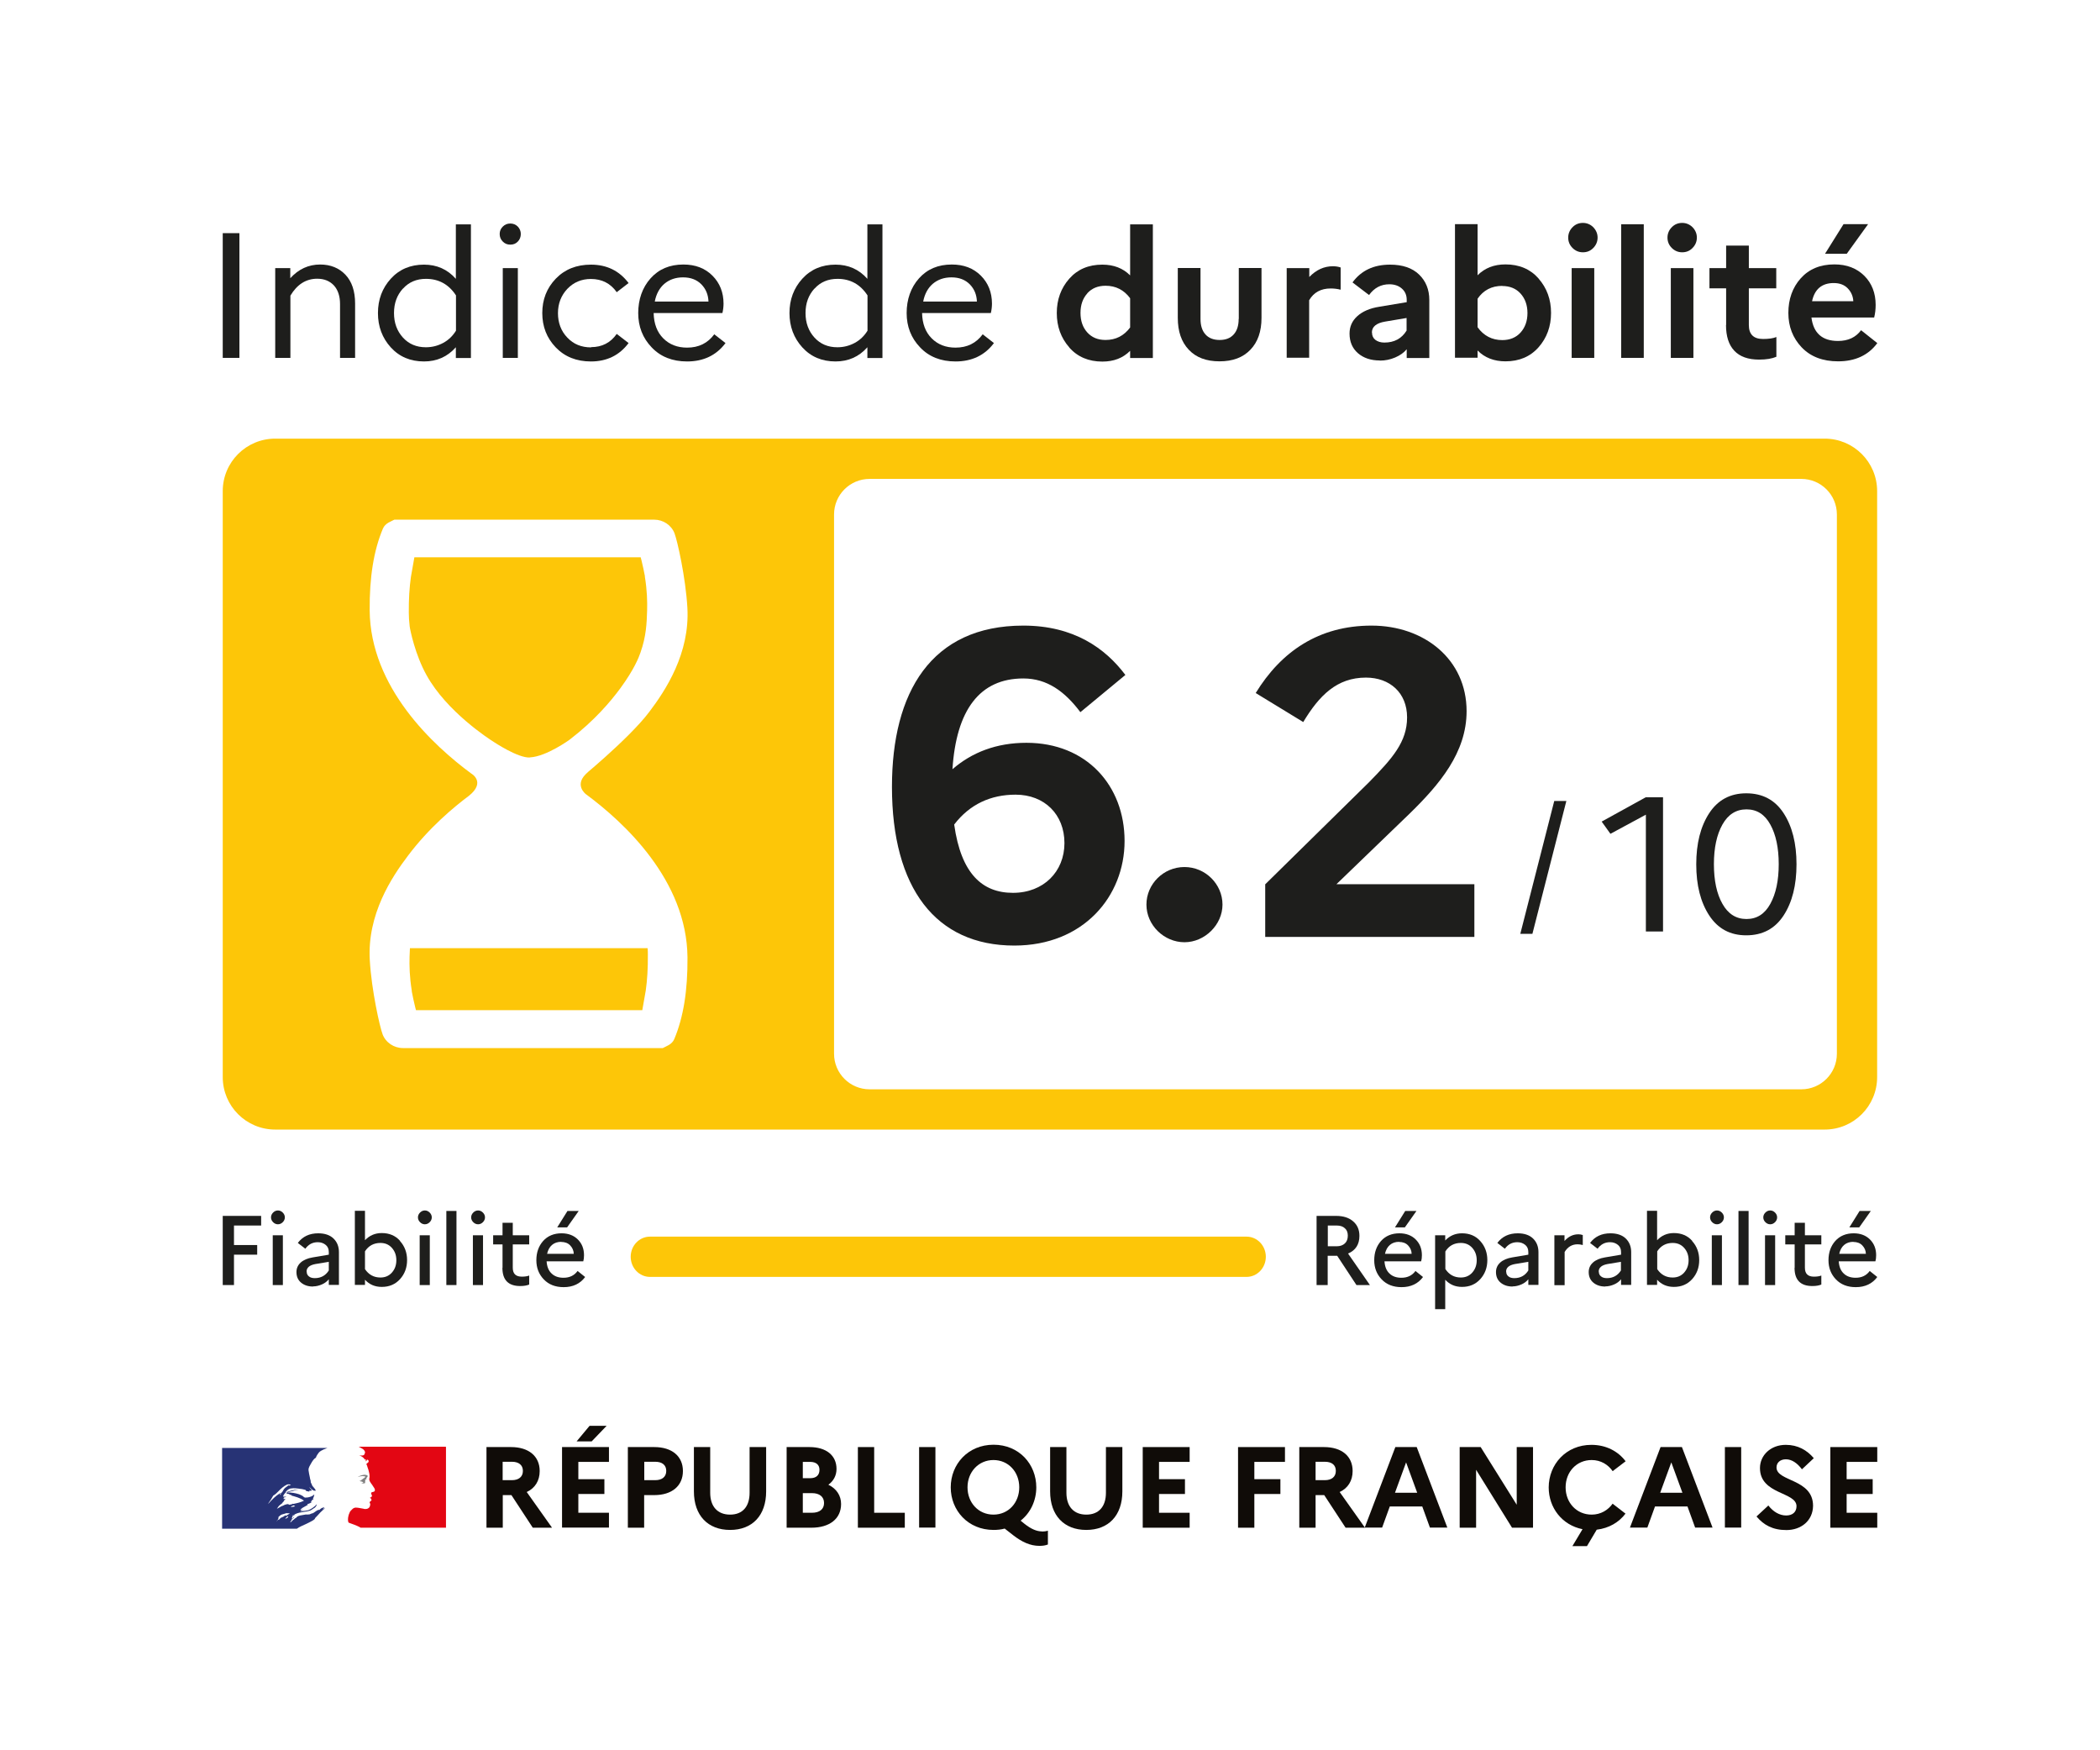 <?xml version="1.0" encoding="UTF-8"?>
<svg id="Espace_de_travail" data-name="Espace de travail" xmlns="http://www.w3.org/2000/svg" xmlns:xlink="http://www.w3.org/1999/xlink" viewBox="0 0 170.08 141.73">
  <defs>
    <clipPath id="clippath">
      <rect y="0" width="170.08" height="141.73" style="fill: #fff; stroke-width: 0px;"/>
    </clipPath>
  </defs>
  <g>
    <rect y="0" width="170.08" height="141.73" style="fill: #fff;"/>
    <g style="clip-path: url(#clippath);">
      <rect y="0" width="170.08" height="141.73" style="fill: #fff; stroke-width: 0px;"/>
    </g>
  </g>
  <path d="M39.39,117.18h2c1.43,0,2.32.74,2.32,1.94,0,.79-.38,1.39-1.05,1.7l2.05,2.89h-1.56l-1.73-2.64h-.7v2.64h-1.32v-6.52ZM40.71,118.38v1.48h.75c.55,0,.89-.27.89-.75s-.34-.74-.89-.74h-.75Z" style="fill: #100c08; stroke-width: 0px;"/>
  <path d="M45.52,117.18h3.8v1.2h-2.48v1.4h2.11v1.2h-2.11v1.52h2.48v1.2h-3.8v-6.52ZM46.7,116.72l1.05-1.26h1.38l-1.21,1.26h-1.22Z" style="fill: #100c08; stroke-width: 0px;"/>
  <path d="M50.85,117.18h2.14c1.43,0,2.32.74,2.32,1.94s-.89,1.95-2.32,1.95h-.82v2.64h-1.32v-6.52ZM52.18,118.38v1.48h.89c.55,0,.89-.27.89-.75s-.34-.74-.89-.74h-.89Z" style="fill: #100c08; stroke-width: 0px;"/>
  <path d="M60.73,117.18h1.32v3.59c0,1.95-1.12,3.12-2.92,3.12s-2.93-1.17-2.93-3.12v-3.59h1.32v3.7c0,1.12.6,1.77,1.61,1.77s1.58-.65,1.58-1.77v-3.7Z" style="fill: #100c08; stroke-width: 0px;"/>
  <path d="M63.7,117.18h1.86c1.35,0,2.19.67,2.19,1.77,0,.52-.23.97-.66,1.28.66.32,1.03.88,1.03,1.56,0,1.19-.92,1.92-2.41,1.92h-2v-6.52ZM65.02,118.38v1.32h.6c.48,0,.75-.24.75-.68,0-.41-.28-.64-.75-.64h-.6ZM65.02,120.91v1.59h.74c.62,0,.98-.29.98-.79s-.36-.8-.98-.8h-.74Z" style="fill: #100c08; stroke-width: 0px;"/>
  <polygon points="69.48 117.18 70.8 117.18 70.8 122.5 73.28 122.5 73.28 123.71 69.48 123.71 69.48 117.18" style="fill: #100c08; stroke-width: 0px;"/>
  <rect x="74.44" y="117.18" width="1.32" height="6.52" style="fill: #100c08; stroke-width: 0px;"/>
  <path d="M84.39,124.02c.15,0,.33-.02.48-.07v1.12c-.21.08-.41.11-.69.11-.75,0-1.42-.32-2.12-.86l-.69-.54c-.28.08-.59.11-.9.11-2.07,0-3.47-1.58-3.47-3.45s1.4-3.45,3.47-3.45,3.46,1.58,3.46,3.45c0,1.08-.47,2.07-1.27,2.7l.31.25c.54.43,1,.62,1.42.62M82.55,120.44c0-1.25-.88-2.21-2.09-2.21s-2.1.97-2.1,2.21.88,2.21,2.1,2.21,2.09-.97,2.09-2.21" style="fill: #100c08; stroke-width: 0px;"/>
  <path d="M89.58,117.18h1.32v3.59c0,1.95-1.12,3.12-2.92,3.12s-2.93-1.17-2.93-3.12v-3.59h1.32v3.7c0,1.12.6,1.77,1.61,1.77s1.59-.65,1.59-1.77v-3.7Z" style="fill: #100c08; stroke-width: 0px;"/>
  <polygon points="92.55 117.18 96.35 117.18 96.35 118.38 93.87 118.38 93.87 119.78 95.97 119.78 95.97 120.98 93.87 120.98 93.87 122.5 96.35 122.5 96.35 123.71 92.55 123.71 92.55 117.18" style="fill: #100c08; stroke-width: 0px;"/>
  <polygon points="100.27 117.18 104.07 117.18 104.07 118.38 101.59 118.38 101.59 119.78 103.7 119.78 103.7 120.98 101.59 120.98 101.59 123.71 100.27 123.71 100.27 117.18" style="fill: #100c08; stroke-width: 0px;"/>
  <path d="M105.23,117.18h2c1.44,0,2.32.74,2.32,1.94,0,.79-.38,1.39-1.05,1.7l2.05,2.89h-1.57l-1.73-2.64h-.7v2.64h-1.32v-6.52ZM106.55,118.38v1.48h.75c.55,0,.89-.27.89-.75s-.33-.74-.89-.74h-.75Z" style="fill: #100c08; stroke-width: 0px;"/>
  <path d="M113.01,117.18h1.73l2.48,6.52h-1.41l-.62-1.71h-2.63l-.62,1.71h-1.41l2.48-6.52ZM114.78,120.88l-.9-2.46-.9,2.46h1.81Z" style="fill: #100c08; stroke-width: 0px;"/>
  <polygon points="118.22 117.18 119.92 117.18 122.84 121.85 122.84 117.18 124.16 117.18 124.16 123.71 122.46 123.71 119.55 119.02 119.55 123.71 118.22 123.71 118.22 117.18" style="fill: #100c08; stroke-width: 0px;"/>
  <path d="M130.6,121.76l1.05.81c-.53.7-1.33,1.18-2.33,1.3l-.79,1.33h-1.18l.82-1.37c-1.66-.33-2.74-1.74-2.74-3.38,0-1.86,1.4-3.45,3.46-3.45,1.19,0,2.16.52,2.77,1.33l-1.05.8c-.36-.52-.95-.9-1.7-.9-1.23,0-2.11.97-2.11,2.21s.88,2.21,2.11,2.21c.74,0,1.33-.37,1.7-.89" style="fill: #100c08; stroke-width: 0px;"/>
  <path d="M134.49,117.18h1.73l2.48,6.52h-1.41l-.62-1.71h-2.63l-.62,1.71h-1.41l2.48-6.52ZM136.26,120.88l-.9-2.46-.9,2.46h1.81Z" style="fill: #100c08; stroke-width: 0px;"/>
  <rect x="139.7" y="117.18" width="1.32" height="6.52" style="fill: #100c08; stroke-width: 0px;"/>
  <path d="M143.22,121.91c.39.51.91.81,1.44.81s.84-.29.84-.75c0-1.18-2.96-.93-2.96-3.09,0-1.03.86-1.88,2.09-1.88.98,0,1.72.43,2.27,1.08l-.96.9c-.37-.49-.81-.81-1.3-.81-.47,0-.76.28-.76.66,0,1.16,2.96.9,2.96,3.11-.02,1.21-.97,1.96-2.16,1.96-1.11,0-1.84-.41-2.42-1.1l.96-.89Z" style="fill: #100c08; stroke-width: 0px;"/>
  <polygon points="148.24 117.18 152.04 117.18 152.04 118.38 149.56 118.38 149.56 119.78 151.67 119.78 151.67 120.98 149.56 120.98 149.56 122.5 152.04 122.5 152.04 123.71 148.24 123.71 148.24 117.18" style="fill: #100c08; stroke-width: 0px;"/>
  <path d="M26.29,122.08s-.01,0-.02.01c0,0,.02,0,.02-.01" style="fill: #273371; stroke-width: 0px;"/>
  <path d="M25.53,122.92c.07-.07.14-.15.21-.22h0c.13-.15.26-.29.41-.42.05-.04.09-.08.14-.11.01-.01.01-.04.02-.05-.06.03-.1.08-.16.1-.01,0-.02-.01-.01-.02.04-.03.09-.07.13-.1h0s-.01-.01-.01-.02c-.16-.03-.28.09-.4.19-.02.01-.05-.01-.06-.01-.19.06-.32.22-.51.3v-.02c-.07.02-.15.07-.22.09-.11.02-.21.01-.31.01-.15.02-.3.05-.45.08,0,0,0,0-.01,0-.08.02-.16.05-.23.09h0s-.01.02-.02.03c-.03.03-.05.06-.08.07-.08.04-.14.11-.2.16,0,0-.01,0-.02,0-.07.06-.13.13-.2.19,0,0-.02,0-.04,0,0,0,0,0,0,0,0,0,0,0,0-.01,0-.02.02-.03.03-.05.01-.02.02-.04.04-.06.02-.03.03-.05.05-.07,0,0,0-.01,0-.02,0,0,0,0-.02,0,.06-.06.13-.11.21-.16h0s-.02,0-.01-.01c0-.01.01-.02.02-.03,0,0,0,0,0-.01,0,0,0,0,0,0-.02.01-.04.03-.06.04-.03.03-.05.08-.1.08,0,0-.01,0-.02,0,0,0,0,0-.01,0,0,0,0,0,0,0,0,0,0,0,0,0,0,0,0,0,0,0h0s0-.02,0-.02c0,0,0,0,0,0,0,0,0,0,0-.02,0,0,0,0,0-.01l.02-.03s0,0,0-.01c0,0,0-.02.01-.02,0,0,0-.02,0-.02.02-.03.05-.05.08-.07h0s.1-.05.14-.08c0,0,.01-.01.02-.02-.07.02-.13.06-.2.1,0,0-.02,0-.02.01,0,0-.01,0-.03-.01,0,0,0,0,0,0,.01-.02.05-.04.07-.06.01,0,.02,0,.02.01.4-.31.94-.23,1.4-.4.04-.02.07-.05.11-.07.06-.02.11-.09.19-.12.1-.07.17-.16.21-.28,0-.01-.01-.02-.01-.02-.16.17-.35.31-.54.41-.26.14-.54.11-.82.15.01-.02.04-.02.06-.02,0-.04.02-.05.05-.07h.04s.01-.03.02-.03c.02,0,.06-.01.05-.01-.04-.05-.11.04-.17,0,.02-.02.01-.06.04-.07h.05s.02-.05.02-.05c.19-.11.36-.2.53-.3-.04,0-.06.04-.1.01.03,0,0-.04.03-.04.14-.04.25-.11.38-.16-.05,0-.09.04-.14,0,.03-.01.04-.04.07-.04v-.04s.01-.01.03-.01c-.01,0-.03-.01-.03-.01.01-.02.05-.01.07-.04-.01,0-.04,0-.04-.01.04-.05.1-.06.16-.07-.01-.02-.05,0-.05-.02,0-.01.01-.01.03-.01h-.03s-.01-.04-.01-.05c.07-.09.07-.2.11-.3-.01,0-.03,0-.03-.01-.12.14-.32.19-.51.23h-.06c-.06.02-.15.02-.21-.01-.05-.02-.07-.06-.12-.1-.1-.06-.2-.11-.31-.15-.31-.1-.63-.15-.95-.14.14-.07.29-.08.43-.12.21-.06.41-.14.63-.12-.04-.01-.09,0-.12,0-.17-.01-.35.04-.53.07-.12.02-.23.07-.36.1-.07.02-.11.1-.2.09v-.04c.12-.15.27-.3.47-.31.22-.04.43,0,.65.02.16.01.31.05.47.09.06,0,.07.1.12.11.07.02.15,0,.22.05,0-.03-.01-.05,0-.07.05-.05.11.01.16-.01.1-.06-.09-.17-.14-.26,0-.01.01-.02.01-.02.1.09.17.19.3.25.06.02.21.06.19-.01-.06-.14-.19-.25-.28-.37v-.05s-.02-.01-.04-.02v-.05s-.04-.07-.06-.11c-.04-.06-.01-.15-.04-.22-.03-.07-.04-.14-.05-.21-.04-.21-.09-.4-.11-.59-.02-.23.14-.42.25-.63.09-.15.19-.3.35-.4.04-.15.14-.27.23-.4.1-.12.26-.19.38-.25.17-.08.33-.13.33-.13h-8.54v6.54h6.06c.23-.17.47-.25.8-.41.15-.08.51-.24.63-.36M23.63,122.03s-.07.01-.06-.01c.01-.06.1-.06.15-.09.02-.01.06-.04.09-.02.02.04.06.02.09.05-.07.07-.17.04-.26.07M21.74,121.76s-.01-.01-.01-.02c.16-.21.28-.41.4-.63.16-.09.29-.21.42-.35.21-.22.43-.42.69-.54.1-.04.22-.02.32.01-.04.05-.1.04-.15.07-.01,0-.02,0-.04-.01.01-.01.01-.02.01-.04-.12.14-.3.2-.4.36-.07.12-.12.28-.28.32-.05.01.01-.04-.01-.02-.38.23-.65.52-.95.85M22.77,120.95s-.03.03-.04.05c-.01.03-.02.04-.05.05-.01,0-.02,0-.02-.01.01-.05.05-.1.1-.11.01,0,.01.01.01.03M23.34,122.8s-.02.03-.03.04c.01,0,.03,0,.02.02-.03.03-.06.05-.09.07,0,0,0,0-.02,0-.01.02-.03.03-.05.04-.01.01-.08,0-.06-.01.03-.03.06-.06.09-.09.02-.02.04-.03.05-.05,0,0,.02-.02.03-.03,0,0,.08-.01.07.01M23.12,122.7s0,0,0,0c-.05.03-.09.07-.14.1-.05.03-.11.05-.16.08,0,0,0,0,0,0,0,0-.01,0-.02,0-.05.02-.09.06-.12.09,0,0-.01.01-.02.02,0,0,0,0,0,0t0,0s-.01.01-.02.02c0,0,0,0,0,0,0,0,0,0,0,0,0,0-.02.02-.03.03,0,0,0,.01-.02.02s-.03,0-.03,0h0s-.01,0-.02,0c0,0-.01,0-.02.01,0,0,0,0,0,0,0,0,0,0,0,0-.01.01-.03.02-.04.04-.03.02-.05.05-.07.08t0,0h0s0,0,0,0c0,0,0,0,0,0h0s0,0,0,.01h0s0,0-.01,0c0,0,0,0,0,0,0,0,0,0,0,0,0,0,0-.01,0-.02h0s0,0,0,0c.01-.01.03-.03.04-.04h0s0-.01.01-.02l.02-.03s0,0,0,0c.01-.02.03-.03.04-.05,0,0,0,0,0,0,0,0,0,0,0,0,0,0,.01-.02.02-.03,0,0,0-.02.01-.03h0s0,0,0,0c0,0,0,0,0,0,0,0,0-.02.01-.03t0,0s0,0,0,0c0,0,0,0,0-.01,0,0,0,0,0,0,0,0,0-.01,0-.02,0,0,0,0,0,0,.01-.02.03-.05.05-.07,0,0,0,0,0,0-.02.01-.03.03-.05.04-.01,0-.04,0-.02-.02.01,0,.02-.02.03-.03,0,0,0,0,0,0,.02-.02.04-.05.06-.06.01,0,.03-.02.04-.03,0,0,0,0,0,0,0-.01.02-.02.03-.03,0,0,0,0,0,0,.12-.11.32-.11.47-.18.06-.02.14.01.2,0,.04,0,.07,0,.11.02-.11.06-.21.13-.31.19M23.37,121.84s.04,0,.05-.02h-.1s-.01-.01-.01-.03c-.06.01-.14.04-.2.05-.09.02-.16.09-.26.11-.14.05-.25.16-.4.21-.01,0-.01-.01-.01-.02.01-.04.06-.05.09-.09,0-.01,0-.02-.01-.02.1-.14.23-.21.36-.32v-.04s.1-.07.12-.14c.01-.04.06-.09.12-.11-.01-.01-.04-.01-.04-.04-.05,0-.1.02-.15-.01.02-.02.05-.04.08-.04,0,0-.02,0-.03-.02-.01-.02.02-.05.06-.06.05-.01.11-.01.15-.05-.09-.01-.19.02-.27-.02.06-.16.16-.3.31-.37.01,0,.04,0,.04.01,0,.06-.04.11-.1.12.1.02.2.02.3.07-.01.02-.04.01-.05.01.06.04.14.01.2.06-.04.04-.07,0-.11,0,.38.11.79.2,1.11.44-.27.14-.56.2-.85.26-.04,0-.06,0-.1-.01,0,.01,0,.04-.01.04-.05,0-.09,0-.12.02-.05.02-.12.04-.16,0" style="fill: #273375; stroke-width: 0px;"/>
  <path d="M36.08,117.15h-7.04s.01,0,.07.03c.06.03.13.07.18.1.09.05.18.11.23.2.03.04.06.11.04.16-.02.06-.04.16-.1.19-.07.04-.17.04-.26.03-.05,0-.1-.01-.15-.03.19.07.36.16.48.33.01.03.06.04.11.04.01,0,.01.03.01.04-.02.03-.05.04-.04.08h.04c.06-.03.05-.15.14-.11.06.04.09.12.05.19-.05.05-.1.09-.15.12-.01.03-.01.06,0,.09.04.05.05.1.06.15.04.09.05.19.09.27.05.19.1.37.09.56,0,.1-.05.19-.01.28.02.1.09.17.14.26.05.07.1.12.14.2.07.12.21.25.15.4-.04.09-.17.07-.26.12-.07.06-.01.16.02.22.06.11-.07.19-.16.22.02.04.07.02.09.05.01.06.07.1.04.16-.05.07-.2.11-.12.22.05.09.02.18-.01.27-.04.11-.14.16-.22.19-.07.02-.16.02-.23.01-.03-.01-.05-.02-.07-.02-.21-.03-.42-.09-.63-.09-.06.01-.12.02-.17.05-.06.04-.11.09-.15.13,0,0,0,0,0,0,0,.01-.02.02-.03.03,0,0-.01.01-.02.02,0,0,0,0-.01.01-.04.04-.07.09-.1.14,0,0,0,0,0,0,0,0,0,.01,0,.02-.04.08-.07.15-.09.23-.08.28-.05.53.01.59.02.02.41.14.68.26.13.06.22.1.29.15h6.91v-6.54Z" style="fill: #e30613; stroke-width: 0px;"/>
  <path d="M29.47,119.54s.12.01.12.04c-.03.1-.17.12-.25.22h-.04s-.02.09-.06.09c-.04-.01-.07,0-.11.01.05.05.11.09.19.07.01,0,.04.02.04.05,0,0,.01,0,.02-.01.01,0,.03,0,.03.01v.05s-.1.02-.15.04c.1.02.2.02.28,0,.07-.02,0-.15.05-.21-.03,0,0-.04-.03-.04.03-.02.05-.06.07-.07.03,0,.06-.01.07-.04,0-.02-.05-.04-.04-.06.07-.05.14-.12.11-.2-.01-.04-.11-.04-.17-.06-.06-.02-.14,0-.21.01-.06,0-.12.04-.19.05-.09.03-.16.07-.23.12.09-.04.17-.05.27-.07.07,0,.14-.02.21,0" style="fill: gray; stroke-width: 0px;"/>
  <path d="M85.41,100.14h-32.77c-.86,0-1.56.73-1.56,1.63h0c0,.9.7,1.63,1.56,1.63h48.32c.86,0,1.56-.73,1.56-1.63h0c0-.9-.7-1.63-1.56-1.63h-15.56Z" style="fill: #fdc608; stroke-width: 0px;"/>
  <g>
    <path d="M91.14,54.66l-3.64,3.01c-1.26-1.68-2.7-2.73-4.62-2.73-3.54,0-5.43,2.56-5.74,7.35,1.58-1.37,3.57-2.14,5.99-2.14,4.87,0,7.95,3.47,7.95,7.95s-3.33,8.47-8.93,8.47c-6.37,0-9.91-4.66-9.91-12.85,0-7.63,3.15-13.06,10.64-13.06,4.1,0,6.65,1.85,8.26,3.99ZM77.28,66.77c.56,3.99,2.28,5.53,4.76,5.53s4.17-1.72,4.17-4.03-1.61-3.92-3.96-3.92c-2,0-3.71.77-4.97,2.42Z" style="fill: #1e1e1c; stroke-width: 0px;"/>
    <path d="M92.85,73.25c0-1.65,1.37-3.04,3.08-3.04s3.08,1.4,3.08,3.04-1.44,3.05-3.08,3.05-3.08-1.37-3.08-3.05Z" style="fill: #1e1e1c; stroke-width: 0px;"/>
    <path d="M102.48,71.6l8.4-8.26c1.89-1.93,3.08-3.26,3.08-5.25s-1.4-3.22-3.33-3.22c-2.35,0-3.78,1.44-5.08,3.6l-3.85-2.35c2.06-3.36,5.11-5.46,9.38-5.46s7.7,2.73,7.7,6.93c0,3.36-2.21,5.95-4.62,8.3l-5.92,5.71h11.17v4.27h-16.94v-4.27Z" style="fill: #1e1e1c; stroke-width: 0px;"/>
  </g>
  <g>
    <path d="M106.63,104.06v-5.6h1.58c.59,0,1.05.15,1.38.44.34.29.51.68.51,1.18,0,.69-.31,1.17-.92,1.43l1.77,2.55h-1.09l-1.56-2.37h-.77v2.37h-.91ZM108.26,99.24h-.72v1.68h.72c.28,0,.5-.08.66-.23.16-.15.24-.36.24-.63s-.08-.46-.24-.6c-.16-.15-.38-.22-.66-.22Z" style="fill: #1e1e1c; stroke-width: 0px;"/>
    <path d="M115.25,103.41c-.4.54-.98.82-1.74.82-.67,0-1.21-.21-1.61-.63-.4-.42-.6-.93-.6-1.55s.18-1.14.55-1.56c.37-.41.87-.62,1.49-.62.55,0,.99.17,1.32.5.34.34.5.76.5,1.28,0,.19-.02.35-.06.49h-2.97c.03.43.16.76.41.99.24.23.56.34.96.34.49,0,.87-.18,1.14-.55l.6.48ZM113.32,100.56c-.3,0-.55.08-.75.25s-.33.41-.4.72h2.16c-.01-.27-.11-.49-.29-.68-.18-.19-.43-.28-.73-.28ZM113.78,99.39h-.8l.83-1.33h.91l-.94,1.33Z" style="fill: #1e1e1c; stroke-width: 0px;"/>
    <path d="M116.23,106.03v-6h.82v.42c.36-.38.81-.58,1.36-.58.61,0,1.11.21,1.48.63.38.42.57.94.57,1.54s-.19,1.12-.57,1.54-.87.63-1.48.63c-.55,0-1-.19-1.36-.58v2.38h-.82ZM118.31,100.65c-.54,0-.96.23-1.25.69v1.42c.3.46.72.69,1.25.69.38,0,.69-.13.93-.4s.36-.6.36-1-.12-.73-.36-1c-.24-.27-.55-.4-.93-.4Z" style="fill: #1e1e1c; stroke-width: 0px;"/>
    <path d="M122.5,104.18c-.4,0-.72-.11-.97-.32s-.37-.5-.37-.85c0-.3.11-.56.34-.77.23-.21.56-.35.98-.42l1.3-.22v-.21c0-.25-.08-.44-.25-.58-.17-.14-.38-.22-.64-.22-.43,0-.76.18-1.01.53l-.61-.47c.39-.52.94-.78,1.65-.78.53,0,.95.14,1.24.42s.44.65.44,1.1v2.66h-.82v-.46c-.14.18-.33.32-.56.42-.23.1-.47.16-.72.16ZM121.99,102.98c0,.16.06.29.18.38.12.1.28.14.48.14.49,0,.87-.21,1.13-.62v-.7l-1.09.18c-.47.09-.71.29-.71.61Z" style="fill: #1e1e1c; stroke-width: 0px;"/>
    <path d="M125.89,104.06v-4.03h.82v.46c.32-.36.69-.54,1.13-.54.11,0,.23.02.35.06v.81c-.15-.04-.29-.06-.42-.06-.45,0-.8.21-1.05.62v2.69h-.82Z" style="fill: #1e1e1c; stroke-width: 0px;"/>
    <path d="M130.01,104.18c-.4,0-.72-.11-.97-.32s-.37-.5-.37-.85c0-.3.11-.56.34-.77.23-.21.56-.35.98-.42l1.3-.22v-.21c0-.25-.08-.44-.25-.58-.17-.14-.38-.22-.64-.22-.43,0-.76.18-1.01.53l-.61-.47c.39-.52.94-.78,1.65-.78.53,0,.95.14,1.24.42s.44.65.44,1.1v2.66h-.82v-.46c-.14.18-.33.32-.56.42-.23.1-.47.16-.72.16ZM129.49,102.98c0,.16.06.29.18.38.12.1.28.14.48.14.49,0,.87-.21,1.13-.62v-.7l-1.09.18c-.47.09-.71.29-.71.61Z" style="fill: #1e1e1c; stroke-width: 0px;"/>
    <path d="M137.05,100.5c.38.42.57.94.57,1.54s-.19,1.12-.57,1.54-.87.63-1.48.63c-.55,0-1-.19-1.36-.58v.42h-.82v-6h.82v2.38c.36-.38.81-.58,1.36-.58.61,0,1.11.21,1.48.63ZM135.47,100.65c-.54,0-.96.23-1.25.68v1.44c.3.45.72.68,1.25.68.38,0,.69-.13.93-.4s.36-.6.36-1-.12-.73-.36-1c-.24-.27-.55-.4-.93-.4Z" style="fill: #1e1e1c; stroke-width: 0px;"/>
    <path d="M139.45,98.97c-.11.11-.24.17-.39.17s-.28-.06-.39-.17c-.11-.11-.17-.24-.17-.39s.06-.28.17-.39.24-.17.39-.17.28.06.39.17.17.24.17.39-.06.28-.17.39ZM138.64,104.06v-4.03h.82v4.03h-.82Z" style="fill: #1e1e1c; stroke-width: 0px;"/>
    <path d="M140.8,104.06v-6h.82v6h-.82Z" style="fill: #1e1e1c; stroke-width: 0px;"/>
    <path d="M143.76,98.97c-.11.11-.24.17-.39.17s-.28-.06-.39-.17c-.11-.11-.17-.24-.17-.39s.06-.28.17-.39.24-.17.39-.17.28.06.39.17.17.24.17.39-.06.28-.17.39ZM142.95,104.06v-4.03h.82v4.03h-.82Z" style="fill: #1e1e1c; stroke-width: 0px;"/>
    <path d="M145.35,102.66v-1.89h-.76v-.74h.76v-1.01h.83v1.01h1.33v.74h-1.33v1.89c0,.48.24.72.73.72.25,0,.45-.03.6-.09v.73c-.19.08-.43.12-.73.12-.96,0-1.44-.49-1.44-1.48Z" style="fill: #1e1e1c; stroke-width: 0px;"/>
    <path d="M152.04,103.41c-.4.54-.98.82-1.74.82-.67,0-1.21-.21-1.61-.63-.4-.42-.6-.93-.6-1.55s.18-1.14.55-1.56c.37-.41.87-.62,1.49-.62.55,0,.99.17,1.32.5.34.34.5.76.5,1.28,0,.19-.02.35-.06.49h-2.97c.03.43.16.76.41.99.24.23.56.34.96.34.49,0,.87-.18,1.14-.55l.6.48ZM150.11,100.56c-.3,0-.55.08-.75.25s-.33.41-.4.72h2.16c-.01-.27-.11-.49-.29-.68-.18-.19-.43-.28-.73-.28ZM150.58,99.39h-.8l.83-1.33h.91l-.94,1.33Z" style="fill: #1e1e1c; stroke-width: 0px;"/>
  </g>
  <g>
    <path d="M18.04,104.06v-5.6h3.11v.78h-2.2v1.58h1.88v.78h-1.88v2.46h-.91Z" style="fill: #1e1e1c; stroke-width: 0px;"/>
    <path d="M22.9,98.97c-.11.11-.24.17-.39.17s-.28-.06-.39-.17c-.11-.11-.17-.24-.17-.39s.06-.28.17-.39.24-.17.39-.17.28.06.39.17.17.24.17.39-.06.28-.17.39ZM22.09,104.06v-4.03h.82v4.03h-.82Z" style="fill: #1e1e1c; stroke-width: 0px;"/>
    <path d="M25.35,104.18c-.4,0-.72-.11-.97-.32s-.37-.5-.37-.85c0-.3.11-.56.34-.77.23-.21.56-.35.98-.42l1.3-.22v-.21c0-.25-.08-.44-.25-.58-.17-.14-.38-.22-.64-.22-.43,0-.76.18-1.01.53l-.61-.47c.39-.52.94-.78,1.65-.78.53,0,.95.14,1.24.42s.44.65.44,1.1v2.66h-.82v-.46c-.14.18-.33.32-.56.42-.23.1-.47.16-.72.16ZM24.84,102.98c0,.16.06.29.18.38.12.1.28.14.48.14.49,0,.87-.21,1.13-.62v-.7l-1.09.18c-.47.09-.71.29-.71.61Z" style="fill: #1e1e1c; stroke-width: 0px;"/>
    <path d="M32.4,100.5c.38.42.57.94.57,1.54s-.19,1.12-.57,1.54-.87.63-1.48.63c-.55,0-1-.19-1.36-.58v.42h-.82v-6h.82v2.38c.36-.38.81-.58,1.36-.58.61,0,1.11.21,1.48.63ZM30.81,100.65c-.54,0-.96.23-1.25.68v1.44c.3.45.72.68,1.25.68.38,0,.69-.13.93-.4s.36-.6.36-1-.12-.73-.36-1c-.24-.27-.55-.4-.93-.4Z" style="fill: #1e1e1c; stroke-width: 0px;"/>
    <path d="M34.8,98.97c-.11.11-.24.17-.39.17s-.28-.06-.39-.17c-.11-.11-.17-.24-.17-.39s.06-.28.17-.39.24-.17.39-.17.28.06.39.17.17.24.17.39-.06.28-.17.39ZM33.99,104.06v-4.03h.82v4.03h-.82Z" style="fill: #1e1e1c; stroke-width: 0px;"/>
    <path d="M36.15,104.06v-6h.82v6h-.82Z" style="fill: #1e1e1c; stroke-width: 0px;"/>
    <path d="M39.11,98.97c-.11.11-.24.17-.39.17s-.28-.06-.39-.17c-.11-.11-.17-.24-.17-.39s.06-.28.17-.39.24-.17.39-.17.28.06.39.17.17.24.17.39-.06.28-.17.39ZM38.3,104.06v-4.03h.82v4.03h-.82Z" style="fill: #1e1e1c; stroke-width: 0px;"/>
    <path d="M40.7,102.66v-1.89h-.76v-.74h.76v-1.01h.83v1.01h1.33v.74h-1.33v1.89c0,.48.24.72.73.72.25,0,.45-.03.6-.09v.73c-.19.08-.43.12-.73.12-.96,0-1.44-.49-1.44-1.48Z" style="fill: #1e1e1c; stroke-width: 0px;"/>
    <path d="M47.39,103.41c-.4.54-.98.82-1.74.82-.67,0-1.21-.21-1.61-.63-.4-.42-.6-.93-.6-1.55s.18-1.14.55-1.56c.37-.41.87-.62,1.49-.62.55,0,.99.17,1.32.5.34.34.5.76.5,1.28,0,.19-.02.35-.06.49h-2.97c.03.43.16.76.41.99.24.23.56.34.96.34.49,0,.87-.18,1.14-.55l.6.48ZM45.46,100.56c-.3,0-.55.08-.75.25s-.33.41-.4.72h2.16c-.01-.27-.11-.49-.29-.68-.18-.19-.43-.28-.73-.28ZM45.93,99.39h-.8l.83-1.33h.91l-.94,1.33Z" style="fill: #1e1e1c; stroke-width: 0px;"/>
  </g>
  <g>
    <g>
      <path d="M133.3,75.42v-9.45l-2.87,1.55-.71-.99,3.57-1.97h1.4v10.87h-1.38Z" style="fill: #1e1e1c; stroke-width: 0px;"/>
      <path d="M141.43,64.24c1.31,0,2.32.53,3.02,1.6s1.05,2.45,1.05,4.15-.35,3.08-1.05,4.15-1.71,1.6-3.02,1.6-2.3-.54-3-1.61c-.7-1.07-1.05-2.45-1.05-4.14s.35-3.07,1.05-4.14,1.7-1.61,3-1.61ZM143.38,66.77c-.45-.82-1.09-1.23-1.93-1.23s-1.49.41-1.95,1.23c-.46.82-.69,1.89-.69,3.21s.23,2.4.69,3.21c.46.82,1.11,1.23,1.95,1.23s1.48-.41,1.93-1.23.68-1.89.68-3.21-.23-2.4-.68-3.21Z" style="fill: #1e1e1c; stroke-width: 0px;"/>
    </g>
    <path d="M123.13,75.62l2.75-10.76h.98l-2.75,10.76h-.98Z" style="fill: #1e1e1c; stroke-width: 0px;"/>
  </g>
  <g>
    <path d="M42.93,61.33c1.33-.07,3.2-1.43,3.2-1.43,2.02-1.55,3.33-3.1,4.13-4.19,1.11-1.52,1.48-2.48,1.61-2.86.47-1.32.51-2.41.54-3.41.02-.7,0-1.64-.18-2.73h0v-.06c-.08-.4-.16-.82-.27-1.25l-.07-.27h-18.33l-.28,1.59c-.12.85-.18,1.8-.17,2.89,0,.33.02.67.07,1.11.04.31.44,2.29,1.37,3.96,1.64,2.96,5.07,5.17,5.44,5.4,0,0,1.97,1.32,2.93,1.26Z" style="fill: #fdc608; stroke-width: 0px;"/>
    <path d="M33.17,77.49c-.02.7,0,1.64.18,2.73h0v.06c.08.4.16.82.27,1.25l.07.27h18.33l.28-1.59c.12-.85.18-1.8.17-2.89,0-.17,0-.35-.02-.54h-19.25c-.01.24-.02.47-.03.7Z" style="fill: #fdc608; stroke-width: 0px;"/>
    <path d="M147.79,35.52H22.29c-2.35,0-4.25,1.9-4.25,4.25v47.45c0,2.35,1.9,4.25,4.25,4.25h125.49c2.35,0,4.25-1.9,4.25-4.25v-47.45c0-2.35-1.9-4.25-4.25-4.25ZM54.61,84.14c-.19.46-.69.59-.93.73-4.62,0-9.23,0-13.85,0-2.24,0-4.84,0-7.19,0-.73,0-1.4-.44-1.66-1.13,0,0,0,0,0-.01-.21-.54-.89-3.52-1.03-5.98-.22-3.7,1.77-6.71,3.08-8.44,1.71-2.28,3.73-3.96,4.95-4.87,1.4-1.12.19-1.8.19-1.8-3.08-2.27-8.18-6.97-8.23-13.22-.02-2.69.33-4.85,1.07-6.61.19-.46.69-.59.93-.73,4.62,0,9.23,0,13.85,0,2.24,0,4.84,0,7.19,0,.73,0,1.4.44,1.66,1.13,0,0,0,0,0,.01.21.54.89,3.52,1.03,5.98.22,3.7-1.77,6.71-3.08,8.44-1.71,2.28-6.13,5.82-4.95,4.87-1.25,1.01-.19,1.8-.19,1.8,3.08,2.27,8.18,6.97,8.23,13.22.02,2.69-.33,4.85-1.07,6.61ZM148.77,85.33c0,1.59-1.29,2.88-2.88,2.88h-75.46c-1.59,0-2.88-1.29-2.88-2.88v-43.67c0-1.59,1.29-2.88,2.88-2.88h75.46c1.59,0,2.88,1.29,2.88,2.88v43.67Z" style="fill: #fdc608; stroke-width: 0px;"/>
  </g>
  <g>
    <path d="M18.04,28.98v-10.1h1.35v10.1h-1.35Z" style="fill: #1e1e1c; stroke-width: 0px;"/>
    <path d="M22.29,28.98v-7.27h1.22v.82c.67-.74,1.48-1.11,2.42-1.11.84,0,1.53.28,2.05.83.52.55.78,1.33.78,2.33v4.4h-1.22v-4.36c0-.64-.17-1.15-.5-1.51-.34-.36-.79-.54-1.35-.54-.9,0-1.63.46-2.17,1.37v5.04h-1.22Z" style="fill: #1e1e1c; stroke-width: 0px;"/>
    <path d="M31.65,28.13c-.69-.76-1.04-1.69-1.04-2.78s.35-2.02,1.04-2.78,1.59-1.14,2.69-1.14c1.04,0,1.9.38,2.58,1.15v-4.41h1.22v10.82h-1.22v-.87c-.68.77-1.54,1.15-2.58,1.15-1.1,0-2-.38-2.69-1.14ZM32.63,23.37c-.48.53-.72,1.19-.72,1.98s.24,1.45.72,1.98c.48.53,1.1.79,1.86.79.51,0,.97-.12,1.4-.35s.77-.56,1.04-.99v-2.86c-.58-.89-1.39-1.34-2.43-1.34-.76,0-1.38.26-1.86.79Z" style="fill: #1e1e1c; stroke-width: 0px;"/>
    <path d="M41.94,19.56c-.16.17-.36.25-.61.25s-.44-.08-.61-.25c-.17-.17-.25-.37-.25-.61s.08-.43.25-.6.37-.25.61-.25.44.08.61.25c.16.17.24.37.24.6s-.08.45-.24.61ZM40.72,28.98v-7.27h1.22v7.27h-1.22Z" style="fill: #1e1e1c; stroke-width: 0px;"/>
    <path d="M47.88,28.11c.88,0,1.57-.36,2.07-1.07l.96.74c-.74.99-1.76,1.49-3.05,1.49-1.17,0-2.12-.38-2.85-1.14-.73-.76-1.09-1.69-1.09-2.78s.36-2.02,1.09-2.78c.73-.76,1.68-1.14,2.85-1.14,1.29,0,2.3.5,3.05,1.49l-.96.74c-.5-.71-1.2-1.07-2.09-1.07-.77,0-1.4.27-1.91.8-.5.53-.76,1.19-.76,1.97s.25,1.45.76,1.98c.5.53,1.14.79,1.92.79Z" style="fill: #1e1e1c; stroke-width: 0px;"/>
    <path d="M58.76,27.78c-.74.99-1.78,1.49-3.11,1.49-1.19,0-2.15-.38-2.87-1.14-.73-.76-1.09-1.69-1.09-2.78s.33-2.06,1-2.81,1.55-1.12,2.66-1.12c.97,0,1.75.3,2.35.9s.9,1.36.9,2.27c0,.24-.03.5-.09.76h-5.57c.02.87.28,1.55.78,2.05s1.14.75,1.93.75c.94,0,1.67-.36,2.2-1.08l.91.71ZM55.32,22.46c-.59,0-1.09.17-1.5.51-.4.34-.67.82-.79,1.45h4.35c-.02-.56-.21-1.02-.58-1.4-.37-.37-.86-.56-1.48-.56Z" style="fill: #1e1e1c; stroke-width: 0px;"/>
    <path d="M64.98,28.13c-.69-.76-1.04-1.69-1.04-2.78s.35-2.02,1.04-2.78,1.59-1.14,2.69-1.14c1.04,0,1.9.38,2.58,1.15v-4.41h1.22v10.82h-1.22v-.87c-.68.77-1.54,1.15-2.58,1.15-1.1,0-2-.38-2.69-1.14ZM65.96,23.37c-.48.53-.72,1.19-.72,1.98s.24,1.45.72,1.98c.48.53,1.1.79,1.86.79.51,0,.97-.12,1.4-.35s.77-.56,1.04-.99v-2.86c-.58-.89-1.39-1.34-2.43-1.34-.76,0-1.38.26-1.86.79Z" style="fill: #1e1e1c; stroke-width: 0px;"/>
    <path d="M80.5,27.78c-.74.99-1.78,1.49-3.11,1.49-1.19,0-2.15-.38-2.87-1.14-.73-.76-1.09-1.69-1.09-2.78s.33-2.06,1-2.81,1.55-1.12,2.66-1.12c.97,0,1.75.3,2.35.9s.9,1.36.9,2.27c0,.24-.03.5-.09.76h-5.57c.02.87.28,1.55.78,2.05s1.14.75,1.93.75c.94,0,1.67-.36,2.2-1.08l.91.71ZM77.06,22.46c-.59,0-1.09.17-1.5.51-.4.34-.67.82-.79,1.45h4.35c-.02-.56-.21-1.02-.58-1.4-.37-.37-.86-.56-1.48-.56Z" style="fill: #1e1e1c; stroke-width: 0px;"/>
    <path d="M86.6,28.13c-.67-.76-1.01-1.69-1.01-2.78s.34-2.02,1.01-2.78c.67-.76,1.56-1.14,2.68-1.14.92,0,1.67.29,2.25.87v-4.13h1.84v10.82h-1.84v-.58c-.58.58-1.32.87-2.25.87-1.11,0-2.01-.38-2.68-1.14ZM88.06,23.76c-.37.41-.55.94-.55,1.58s.18,1.17.55,1.58.86.61,1.48.61c.83,0,1.49-.34,1.99-1.01v-2.37c-.5-.67-1.16-1.01-1.99-1.01-.61,0-1.11.2-1.48.61Z" style="fill: #1e1e1c; stroke-width: 0px;"/>
    <path d="M100.33,25.83v-4.13h1.84v4.04c0,1.1-.3,1.96-.9,2.58-.6.63-1.43.94-2.5.94s-1.9-.31-2.49-.94c-.6-.63-.89-1.49-.89-2.58v-4.04h1.84v4.13c0,.53.13.95.4,1.25.27.3.65.45,1.15.45s.87-.15,1.14-.45c.27-.3.4-.72.4-1.25Z" style="fill: #1e1e1c; stroke-width: 0px;"/>
    <path d="M104.21,28.98v-7.27h1.83v.72c.56-.58,1.2-.87,1.91-.87.22,0,.43.03.63.1v1.8c-.27-.07-.54-.1-.81-.1-.79,0-1.37.32-1.74.95v4.66h-1.83Z" style="fill: #1e1e1c; stroke-width: 0px;"/>
    <path d="M111.75,29.19c-.73,0-1.32-.2-1.77-.59-.45-.39-.68-.92-.68-1.59,0-.56.21-1.03.63-1.41.42-.38,1.01-.64,1.78-.76l2.22-.37v-.19c0-.38-.13-.68-.39-.91-.26-.23-.6-.35-1.02-.35-.67,0-1.22.29-1.64.87l-1.34-1.02c.7-.96,1.71-1.44,3.04-1.44,1.02,0,1.8.27,2.35.8.55.53.83,1.22.83,2.06v4.7h-1.83v-.71c-.23.28-.54.5-.94.67-.4.17-.81.25-1.23.25ZM111.12,26.93c0,.25.09.45.27.59.18.14.43.22.73.22.8,0,1.4-.32,1.8-.97v-1.02l-1.73.29c-.72.12-1.08.42-1.08.89Z" style="fill: #1e1e1c; stroke-width: 0px;"/>
    <path d="M124.61,22.56c.67.76,1.01,1.69,1.01,2.78s-.34,2.02-1.01,2.78c-.67.76-1.57,1.14-2.68,1.14-.92,0-1.68-.29-2.26-.88v.59h-1.83v-10.82h1.83v4.14c.59-.59,1.34-.88,2.26-.88,1.11,0,2.01.38,2.68,1.14ZM121.67,23.15c-.86,0-1.53.35-2,1.04v2.31c.5.69,1.17,1.04,2,1.04.61,0,1.11-.2,1.48-.61s.56-.94.56-1.58-.19-1.17-.56-1.58c-.37-.41-.87-.61-1.48-.61Z" style="fill: #1e1e1c; stroke-width: 0px;"/>
    <path d="M129.04,20.08c-.23.24-.51.35-.84.35s-.61-.12-.84-.35c-.24-.24-.35-.52-.35-.84s.12-.61.35-.84c.23-.24.52-.35.84-.35s.61.12.84.35c.23.24.35.52.35.84s-.12.61-.35.84ZM127.29,28.98v-7.27h1.83v7.27h-1.83Z" style="fill: #1e1e1c; stroke-width: 0px;"/>
    <path d="M131.3,28.98v-10.82h1.83v10.82h-1.83Z" style="fill: #1e1e1c; stroke-width: 0px;"/>
    <path d="M137.08,20.08c-.23.24-.51.35-.84.35s-.61-.12-.84-.35c-.24-.24-.35-.52-.35-.84s.12-.61.35-.84c.23-.24.52-.35.84-.35s.61.12.84.35c.23.24.35.52.35.84s-.12.61-.35.84ZM135.32,28.98v-7.27h1.83v7.27h-1.83Z" style="fill: #1e1e1c; stroke-width: 0px;"/>
    <path d="M139.8,26.32v-2.97h-1.35v-1.64h1.35v-1.82h1.84v1.82h2.22v1.64h-2.22v2.97c0,.75.38,1.13,1.15,1.13.46,0,.82-.05,1.08-.16v1.6c-.35.15-.81.23-1.4.23-.89,0-1.56-.24-2.01-.72-.45-.48-.67-1.17-.67-2.08Z" style="fill: #1e1e1c; stroke-width: 0px;"/>
    <path d="M152.04,27.79c-.73.98-1.79,1.47-3.17,1.47-1.25,0-2.23-.38-2.95-1.13-.72-.76-1.08-1.69-1.08-2.79s.33-2.05,1-2.8c.67-.75,1.58-1.13,2.73-1.13,1,0,1.8.31,2.42.92.61.61.92,1.4.92,2.36,0,.36-.04.7-.12,1.02h-5.08c.16,1.27.88,1.9,2.15,1.9.82,0,1.44-.29,1.87-.87l1.31,1.04ZM148.52,22.92c-.96,0-1.55.49-1.76,1.47h3.34c-.02-.4-.17-.75-.45-1.04s-.66-.43-1.14-.43ZM149.57,20.55h-1.76l1.5-2.4h1.99l-1.73,2.4Z" style="fill: #1e1e1c; stroke-width: 0px;"/>
  </g>
</svg>